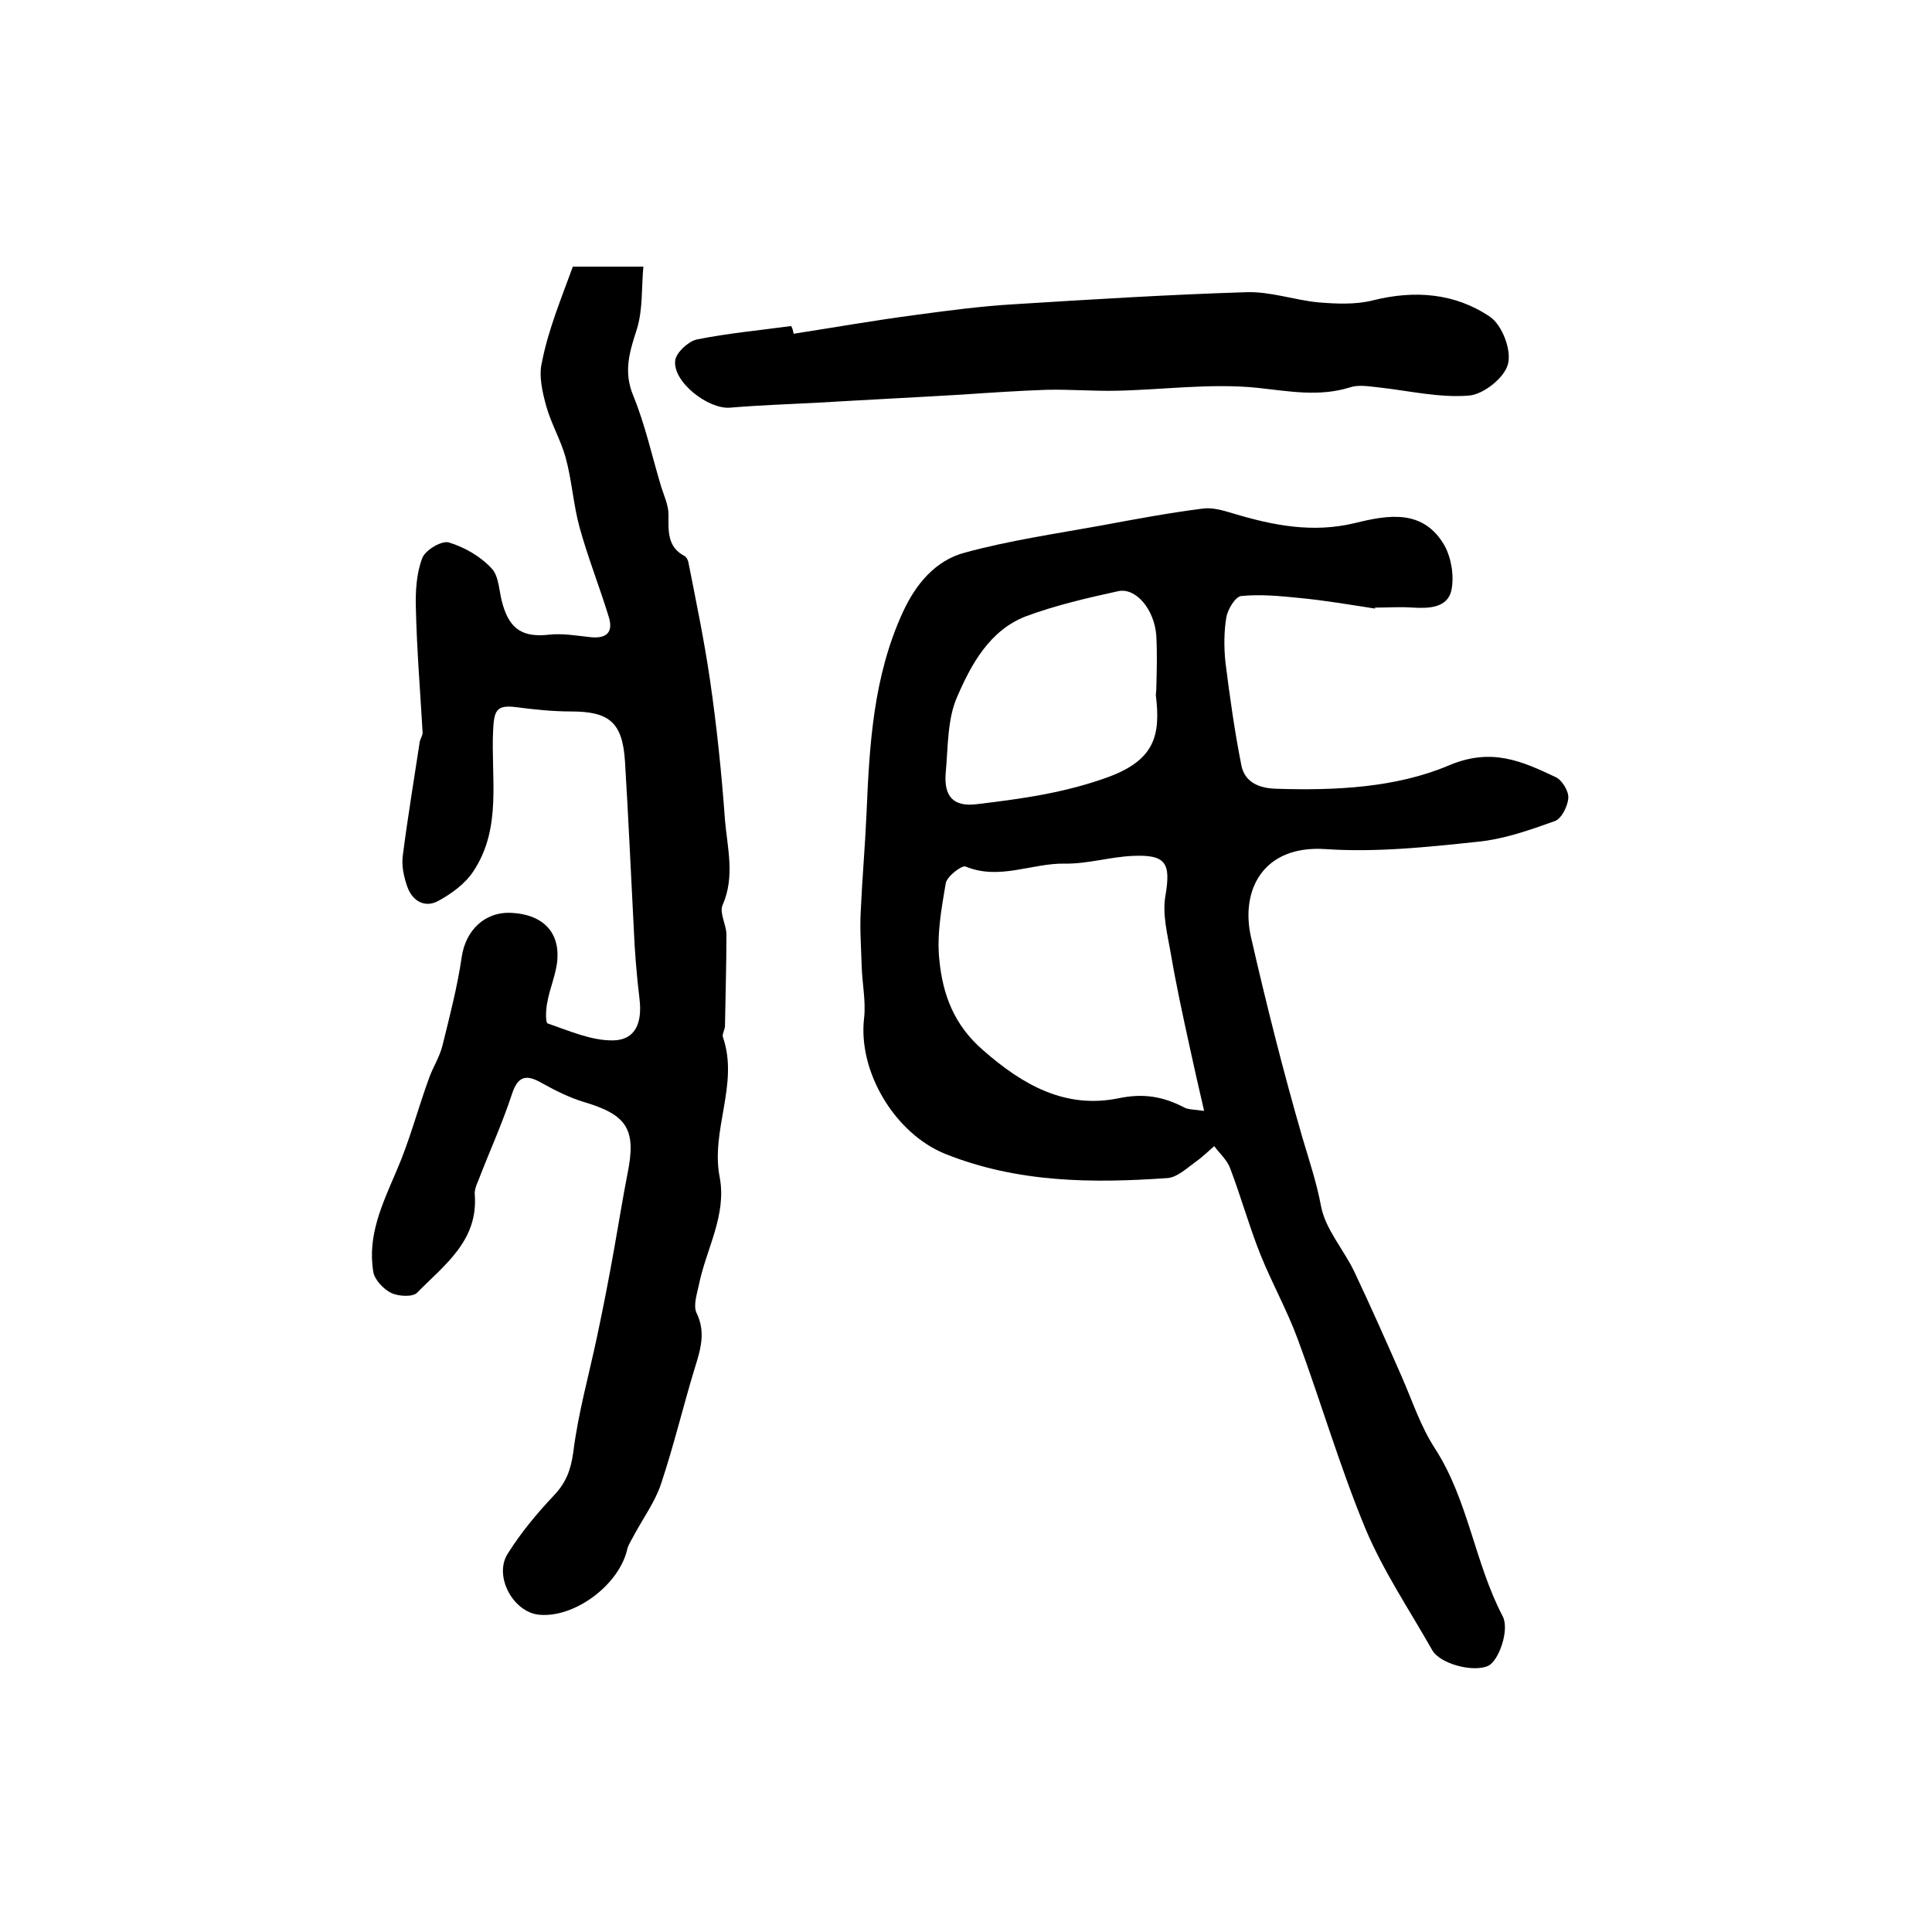 <?xml version="1.0" encoding="utf-8"?>
<!-- Generator: Adobe Illustrator 22.0.0, SVG Export Plug-In . SVG Version: 6.00 Build 0)  -->
<svg version="1.1" id="图层_1" xmlns="http://www.w3.org/2000/svg" xmlns:xlink="http://www.w3.org/1999/xlink" x="0px" y="0px"
	 viewBox="0 0 400 400" style="enable-background:new 0 0 400 400;" xml:space="preserve">
<style type="text/css">
	.st0{fill:#FFFFFF;}
</style>
<g>
	
	<path d="M284.7,126c-5.2-0.8-10.4-1.7-15.7-2.2c-4-0.4-8-0.8-12-0.4c-1.2,0.1-2.8,2.7-3.1,4.4c-0.5,3-0.5,6.2-0.2,9.2
		c0.9,7.2,1.9,14.3,3.3,21.4c0.7,3.6,3.7,4.8,7.2,4.9c12.2,0.4,24.8-0.2,35.7-4.8c8.9-3.8,15.2-0.9,22.2,2.4
		c1.3,0.6,2.7,2.9,2.6,4.3c-0.1,1.7-1.4,4.3-2.8,4.8c-5.3,1.9-10.7,3.8-16.2,4.3c-10.3,1.1-20.9,2.2-31.2,1.5
		c-13-0.9-17.7,8.5-15.5,18.2c3.2,14,6.7,27.9,10.7,41.7c1.4,4.7,2.9,9.2,3.8,14c0.9,4.8,4.7,9,6.9,13.6c3.4,7.2,6.6,14.4,9.8,21.7
		c2.2,5,3.9,10.3,6.9,14.9c6.9,10.7,8.2,23.6,14,34.7c1.5,2.8-0.8,9.3-3,10.3c-3.1,1.4-10-0.4-11.6-3.3
		c-4.7-8.3-10.1-16.3-13.8-25.1c-5.3-12.8-9.2-26.2-14-39.2c-2.2-6-5.4-11.7-7.8-17.7c-2.3-5.8-4-11.9-6.2-17.7
		c-0.6-1.7-2.2-3.1-3.3-4.6c-1.3,1.1-2.5,2.3-3.8,3.2c-1.8,1.3-3.8,3.2-5.8,3.4c-15.6,1.1-31.1,1-46.1-5
		c-10.4-4.2-18.1-17-16.8-28.1c0.4-3.5-0.4-7.2-0.5-10.8c-0.1-3.7-0.4-7.5-0.2-11.2c0.3-6.8,0.9-13.5,1.2-20.3
		c0.6-14.3,1.4-28.4,7.5-41.7c2.7-5.9,6.8-10.8,12.9-12.4c9.2-2.5,18.8-3.9,28.2-5.6c7-1.3,13.9-2.6,21-3.5c2-0.3,4.3,0.4,6.3,1
		c8.3,2.5,16.5,4.1,25.2,2c6.9-1.7,14.2-3,18.6,4.7c1.4,2.6,2,6.3,1.4,9.2c-0.8,3.6-4.5,3.8-7.9,3.6c-2.7-0.2-5.3,0-8,0
		C284.7,125.8,284.7,125.9,284.7,126z M249.3,230c-1.2-5.1-2.1-9.2-3-13.3c-1.4-6.4-2.8-12.8-3.9-19.3c-0.7-4-1.8-8.2-1.1-12
		c1.1-6.6,0.2-8.5-6.7-8.2c-4.8,0.2-9.5,1.7-14.2,1.6c-6.8-0.1-13.5,3.5-20.5,0.6c-0.8-0.3-3.9,2.1-4.1,3.5
		c-0.9,5.3-1.9,10.8-1.3,16c0.7,7,3,13.3,9,18.5c8.3,7.3,17.1,12.2,28,10c5.2-1.1,9.3-0.4,13.7,1.9C245.9,229.7,247,229.7,249.3,230
		z M239.4,142.6C239.4,142.6,239.4,142.6,239.4,142.6c0.1-3.7,0.2-7.3,0-11c-0.4-5.4-4.2-10-7.9-9.2c-6.4,1.4-12.9,2.9-19.1,5.2
		c-7.5,2.9-11.3,9.9-14.2,16.6c-2.1,4.7-1.9,10.5-2.4,15.8c-0.4,4.8,1.5,7.1,6.4,6.5c9.2-1.1,18.1-2.3,27.2-5.6
		c9.8-3.6,10.9-8.8,9.9-17C239.3,143.6,239.4,143.1,239.4,142.6z"/>
	<path d="M118.6,55.2c4.8,0,9.1,0,14.6,0c-0.4,4.5-0.1,8.8-1.3,12.8c-1.5,4.7-2.9,8.8-0.8,13.9c2.5,6.1,3.9,12.6,5.8,18.9
		c0.6,1.9,1.5,3.8,1.5,5.7c0,3.4-0.3,6.7,3.3,8.6c0.4,0.2,0.7,0.8,0.8,1.2c1.6,8.1,3.3,16.3,4.5,24.5c1.4,9.6,2.4,19.3,3.1,29
		c0.5,5.8,2.1,11.7-0.5,17.6c-0.7,1.6,0.8,4.1,0.8,6.1c0,6.3-0.2,12.6-0.3,18.9c0,0.8-0.7,1.8-0.4,2.4c3.3,9.7-2.6,19.2-0.7,28.9
		c1.5,7.9-2.8,14.9-4.3,22.3c-0.4,1.9-1.2,4.3-0.5,5.8c2,4.1,0.8,7.7-0.4,11.6c-2.4,7.9-4.3,15.9-6.9,23.7c-1.2,3.7-3.6,7-5.5,10.5
		c-0.5,1-1.2,2-1.5,3c-1.6,7.5-11,14.5-18.4,13.7c-5.3-0.6-9.3-8-6.4-12.6c2.7-4.3,6-8.3,9.5-12c2.6-2.7,3.6-5.4,4.1-9.1
		c1-8,3.2-15.8,4.9-23.8c1.3-6.1,2.5-12.3,3.6-18.5c0.9-5,1.7-10.1,2.7-15.2c1.9-9.3,0-12.3-9.2-15c-2.9-0.9-5.7-2.3-8.4-3.8
		c-3.1-1.8-5-1.8-6.3,2.2c-2,6.1-4.7,12-7,18c-0.4,0.9-0.8,1.9-0.7,2.9c0.7,9.5-6.3,14.5-11.9,20.2c-0.9,1-3.9,0.8-5.4,0.1
		c-1.6-0.8-3.4-2.7-3.7-4.3c-1.3-7.6,1.9-14.2,4.8-21c2.7-6.2,4.4-12.8,6.7-19.1c0.8-2.3,2.2-4.4,2.8-6.8c1.5-6.1,3.1-12.2,4-18.4
		c0.8-5.4,4.7-9.4,10.3-9.1c6.2,0.3,9.9,3.7,9.5,9.6c-0.2,3-1.6,6-2.1,9c-0.3,1.4-0.4,4.1,0.1,4.3c4.4,1.5,9.1,3.6,13.6,3.5
		c4.6-0.1,6-3.7,5.4-8.6c-0.6-5-1-9.9-1.2-14.9c-0.6-11.4-1.1-22.8-1.8-34.2c-0.5-8.2-3.3-10.4-11.2-10.4c-3.8,0-7.6-0.4-11.4-0.9
		c-4-0.5-4.5,0.7-4.7,4.7c-0.5,9.9,1.9,20.3-4.1,29.3c-1.7,2.6-4.6,4.7-7.4,6.2c-2.7,1.4-5.3-0.1-6.3-3.1c-0.7-2-1.2-4.3-0.9-6.4
		c1-7.8,2.3-15.6,3.5-23.5c0.1-0.6,0.6-1.3,0.6-1.9c-0.5-8.6-1.2-17.2-1.4-25.8c-0.1-3.4,0.1-7.1,1.3-10.3c0.6-1.7,4-3.7,5.5-3.3
		c3.3,1,6.6,2.9,8.9,5.4c1.6,1.7,1.5,5,2.3,7.5c1.5,5.2,4.3,6.8,9.6,6.2c2.8-0.3,5.6,0.2,8.4,0.5c3.4,0.4,5-0.9,3.9-4.3
		c-1.9-6.2-4.3-12.2-6-18.4c-1.3-4.7-1.6-9.8-2.9-14.5c-1-3.6-3-7-4-10.6c-0.8-2.9-1.6-6.3-0.9-9.1
		C113.5,68.3,116.2,61.8,118.6,55.2z"/>
	<path d="M164.3,69.1c8.4-1.3,16.9-2.8,25.3-3.9c6.7-0.9,13.4-1.8,20.2-2.2c16-1,32.1-2,48.1-2.5c5-0.2,10,1.6,15,2.1
		c3.7,0.3,7.7,0.5,11.3-0.4c8.7-2.2,17.1-1.5,24.3,3.4c2.5,1.7,4.5,6.9,3.7,9.8c-0.7,2.8-5.1,6.3-8.1,6.5c-6.1,0.5-12.4-1-18.7-1.7
		c-2-0.2-4.1-0.6-5.9,0c-6.4,2-12.6,0.8-19.1,0.1c-9.7-1-19.5,0.4-29.3,0.6c-4.7,0.1-9.5-0.3-14.3-0.2c-5.9,0.2-11.8,0.6-17.7,1
		c-10.1,0.6-20.2,1.1-30.3,1.7c-5.9,0.3-11.7,0.5-17.6,1c-4.6,0.4-12-5.4-11.4-9.8c0.2-1.6,2.7-3.9,4.4-4.3c6.4-1.3,13-1.9,19.6-2.8
		C164.1,68,164.2,68.5,164.3,69.1z"/>
	
	
</g>
</svg>

